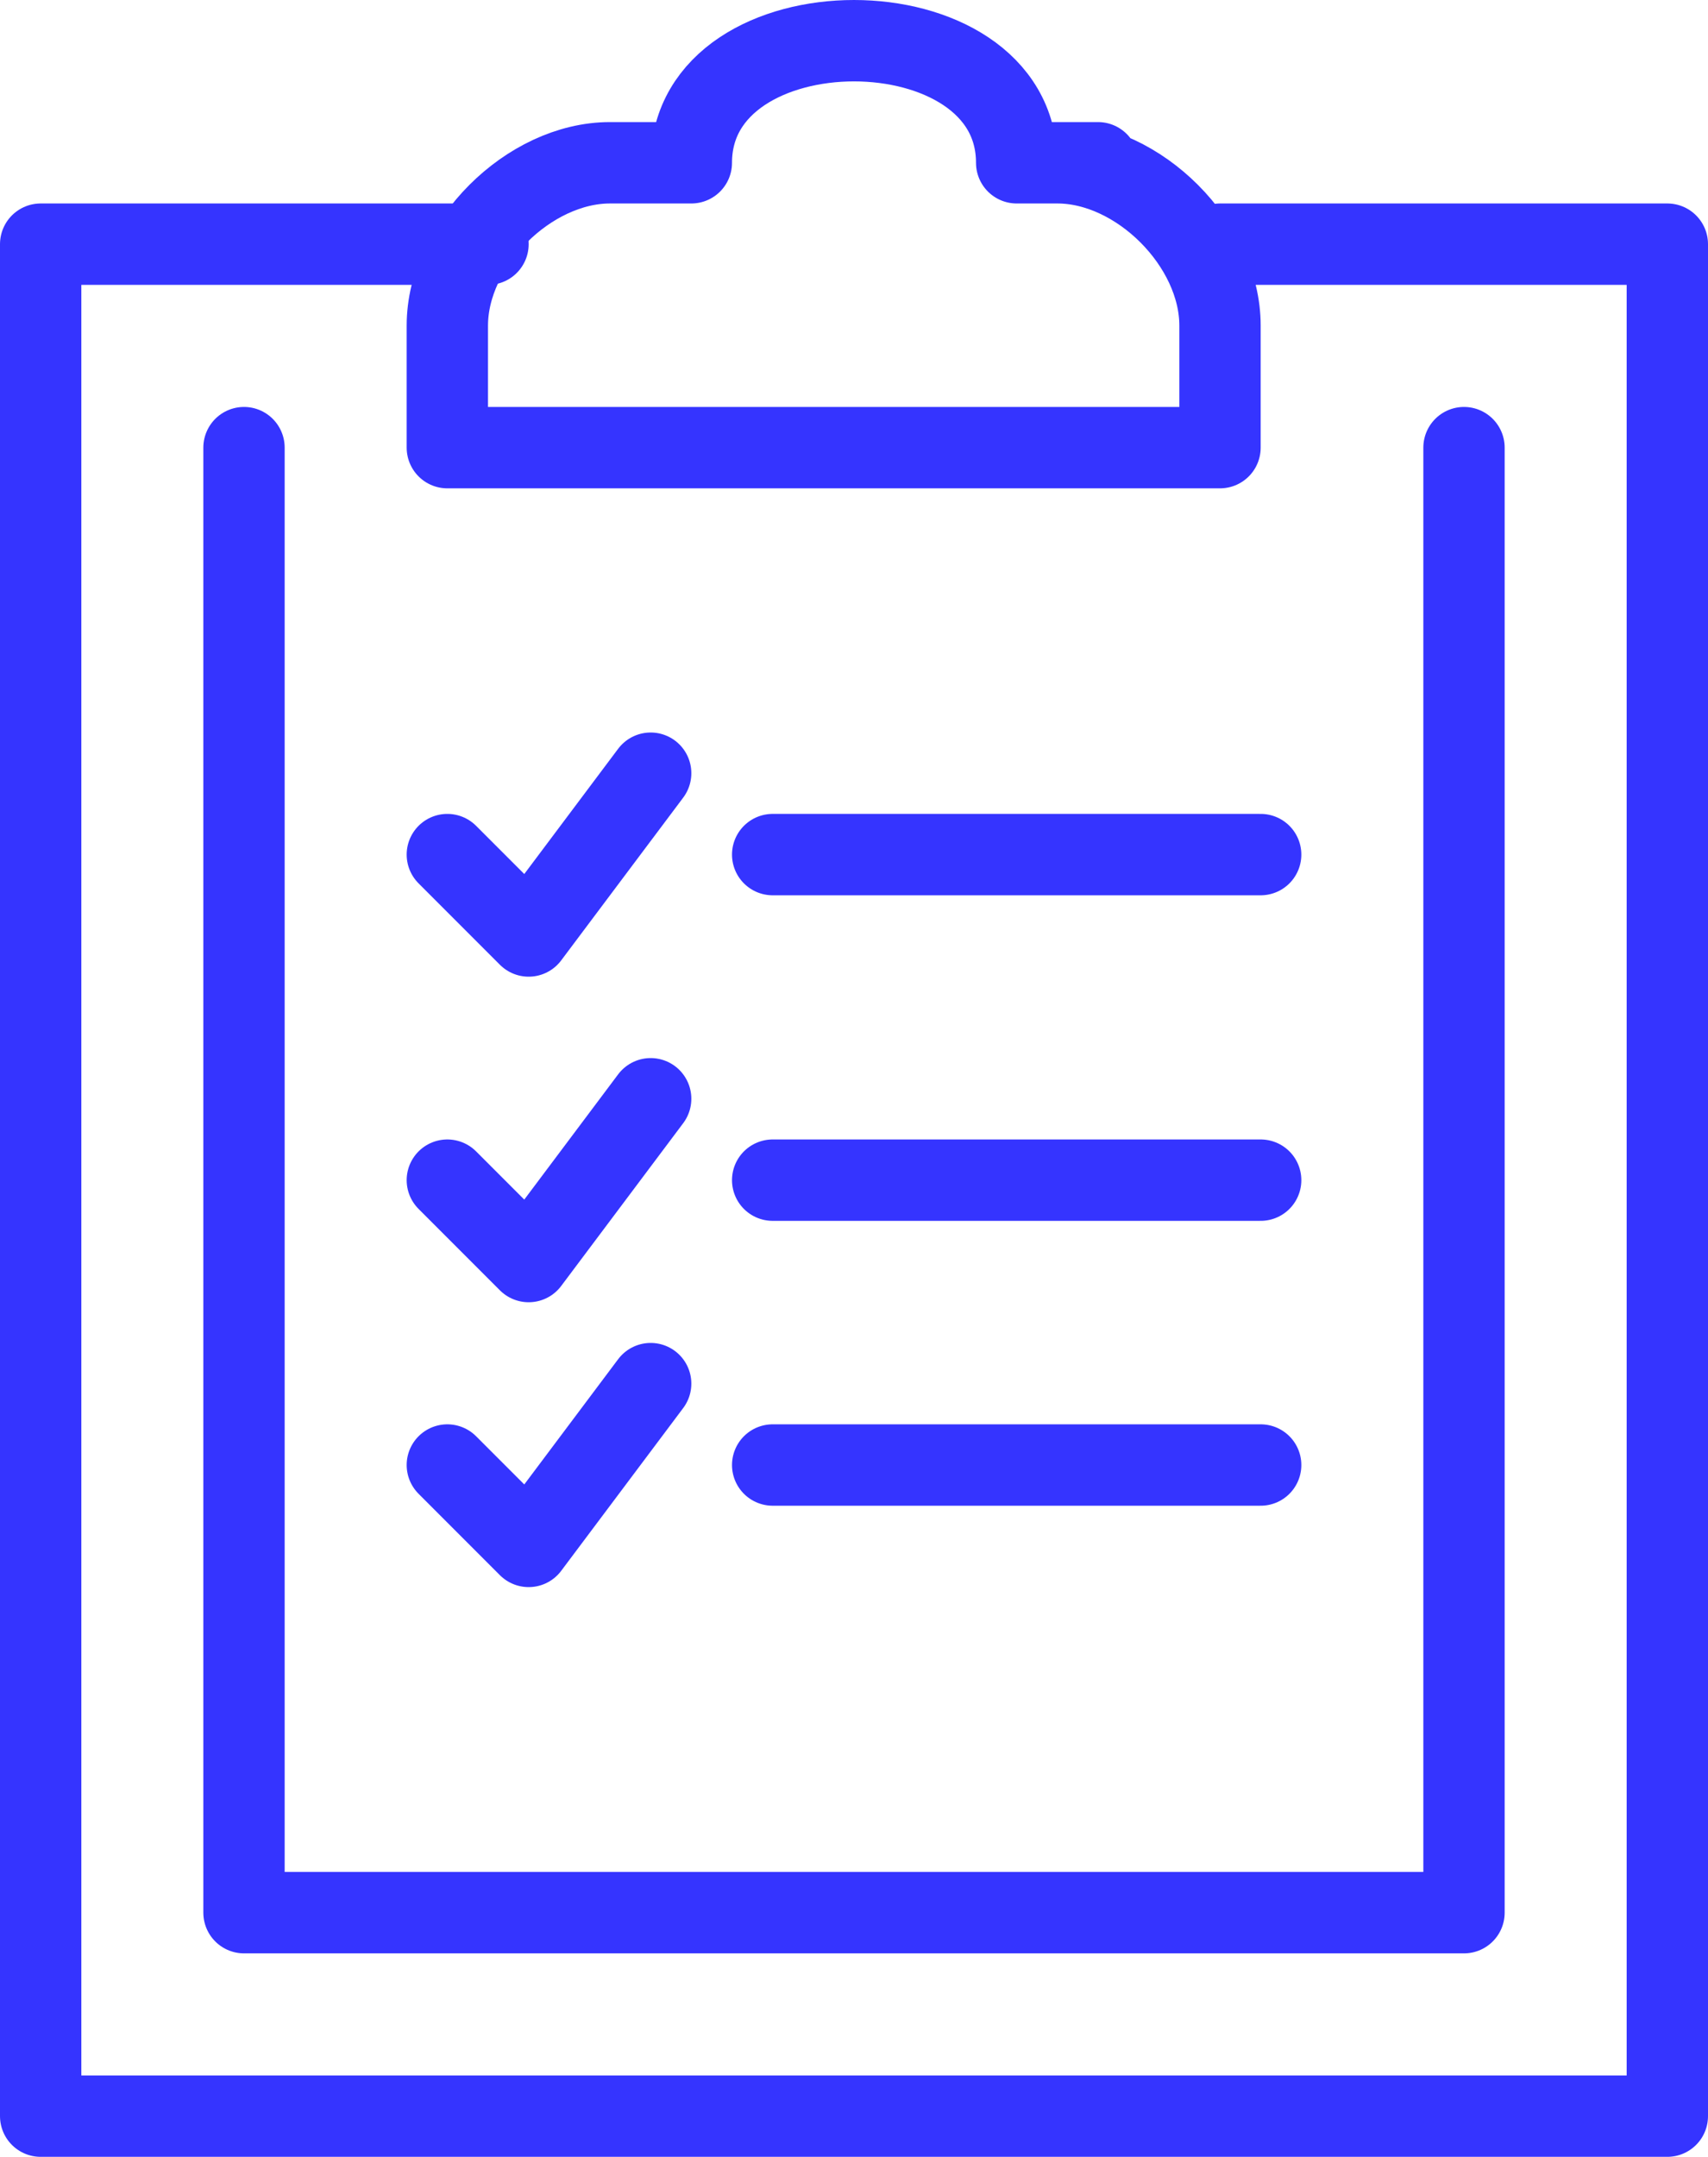 <?xml version="1.0" encoding="UTF-8"?>
<svg id="Camada_1" xmlns="http://www.w3.org/2000/svg" version="1.1" xmlns:xlink="http://www.w3.org/1999/xlink" viewBox="0 0 4.2 5.3">
  <!-- Generator: Adobe Illustrator 29.3.1, SVG Export Plug-In . SVG Version: 2.1.0 Build 151)  -->
  <defs>
    <style>
      .st0 {
        fill: none;
        stroke: #3534ff;
        stroke-linecap: round;
        stroke-linejoin: round;
        stroke-width: .2px;
      }
    </style>
  </defs>
  <polyline class="st0" points="3 .6 4.1 .6 4.1 2.8 4.1 5.2 .1 5.2 .1 .6 1.2 .6"/>
  <polyline class="st0" points="3.6 1.1 3.6 4.7 .6 4.7 .6 1.1"/>
  <path class="st0" d="M2.7.4h-.2c0-.2-.2-.3-.4-.3s-.4.1-.4.3h-.2c-.2,0-.4.2-.4.4v.3h1.9v-.3c0-.2-.2-.4-.4-.4Z"/>
  <g>
    <g>
      <line class="st0" x1="1.9" y1="2.1" x2="3.1" y2="2.1"/>
      <polyline class="st0" points="1.1 2.1 1.3 2.3 1.6 1.9"/>
    </g>
    <g>
      <line class="st0" x1="1.9" y1="2.9" x2="3.1" y2="2.9"/>
      <polyline class="st0" points="1.1 2.9 1.3 3.1 1.6 2.7"/>
    </g>
    <g>
      <line class="st0" x1="3.1" y1="3.6" x2="1.9" y2="3.6"/>
      <polyline class="st0" points="1.1 3.6 1.3 3.8 1.6 3.4"/>
    </g>
  </g>
</svg>